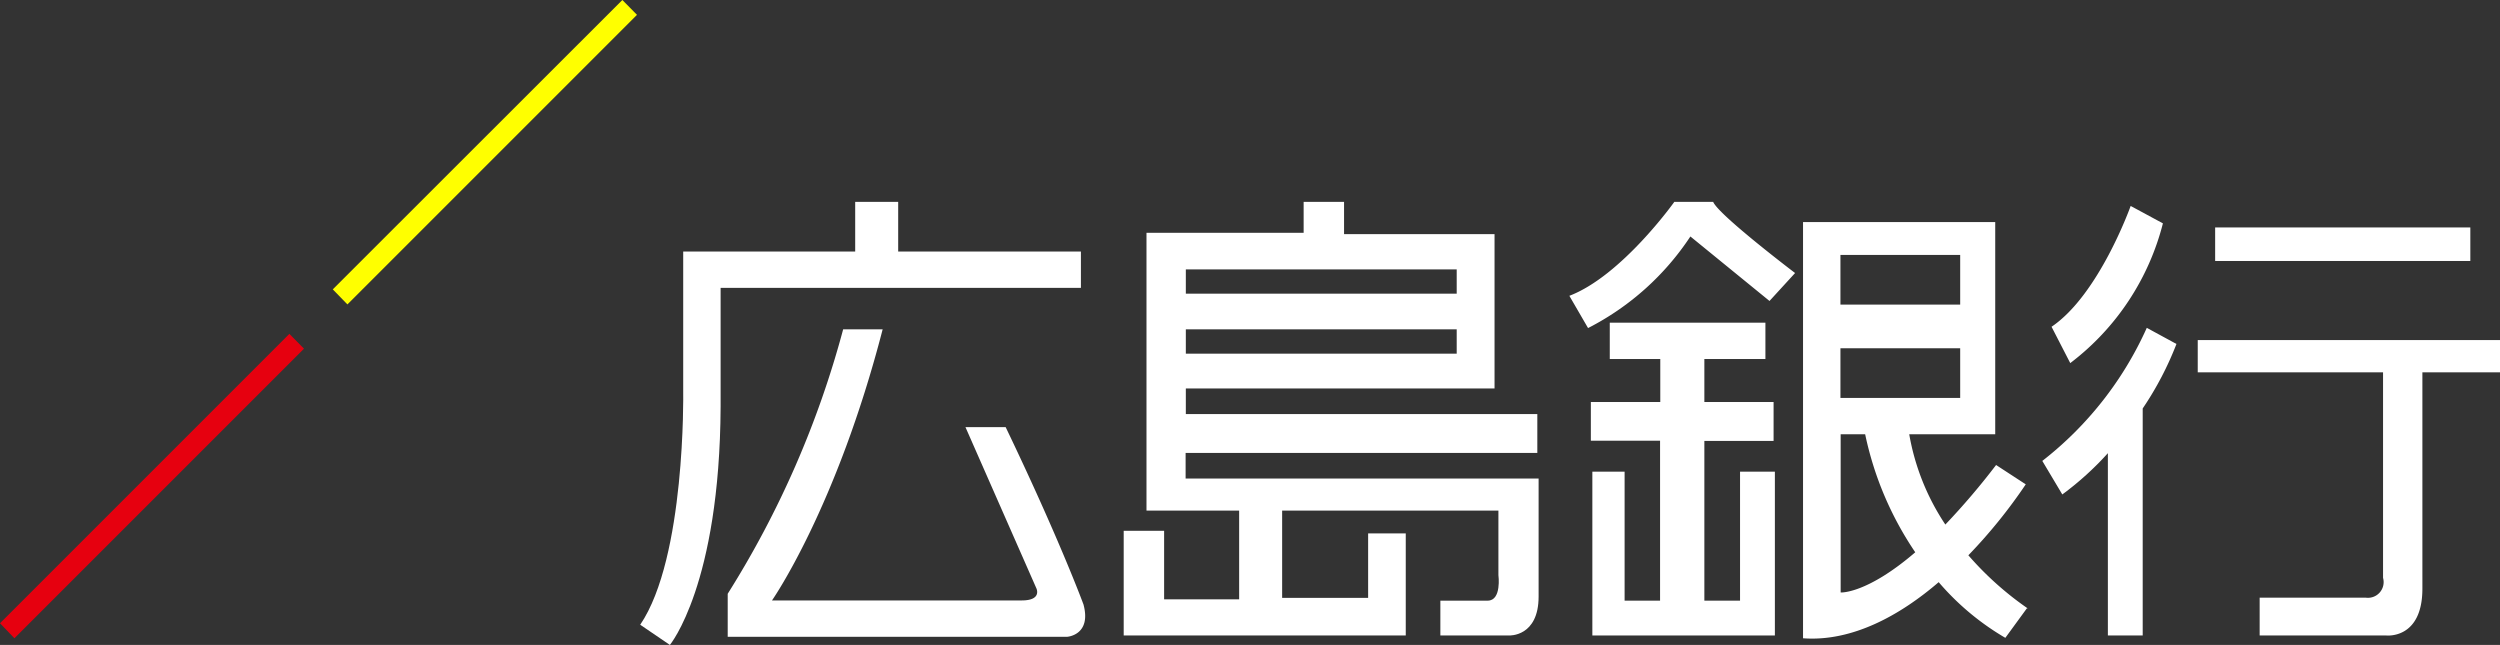 <svg xmlns="http://www.w3.org/2000/svg" width="116.29" height="30" viewBox="0 0 116.29 30"><rect x="0" y="0" width="116.29" height="30" fill="#333333" stroke="none"/><defs><style>.cls-1{fill:#ff0;}.cls-2{fill:#e6000f;}.cls-3{fill:#fff;}</style></defs><title>logo_w</title><g id="レイヤー_2" data-name="レイヤー 2"><g id="tex"><polyline class="cls-1" points="28.95 0 29.63 0.69 16.16 14.16 15.48 13.46 28.95 0"/><polyline class="cls-2" points="13.46 15.53 14.14 16.22 0.67 29.69 0 28.99 13.46 15.53"/><path class="cls-3" d="M50.28,11.7h-8.5V9.39h-2V11.7h-8v6.56s.12,7.68-2,10.8l1.38.94s2.32-2.79,2.36-11.08l0-5.53H50.28V11.7"/><path class="cls-3" d="M41.06,15.32H39.22a44.74,44.74,0,0,1-5.37,12.3v2h15.8s1.13-.08.75-1.5c0,0-1.1-3-3.62-8.25H44.91l3.3,7.5s.27.56-.68.56H35.91s3-4.29,5.15-12.62"/><path class="cls-3" d="M99.11,9.58s-1.47,4.13-3.68,5.62l.87,1.69a11.82,11.82,0,0,0,4.31-6.5l-1.5-.81"/><path class="cls-3" d="M101.24,16l-1.38-.75A16.29,16.29,0,0,1,95,21.44L95.93,23a14.1,14.1,0,0,0,2.12-1.92v8.48h1.62V19a15,15,0,0,0,1.57-3"/><rect class="cls-3" x="103.04" y="10.58" width="11.87" height="1.56"/><path class="cls-3" d="M116.29,15.82H102.23v1.5h8.62v9.56a.73.73,0,0,1-.81.92h-4.93v1.76H111s1.68.19,1.68-2.18V17.32h3.63v-1.5"/><path class="cls-3" d="M77.89,9.38S75.44,12.83,73,13.76l.87,1.5A12.54,12.54,0,0,0,78.63,11l3.68,3L83.5,12.7S79.94,10,79.69,9.39h-1.8"/><polyline class="cls-3" points="74.88 15.01 82.12 15.01 82.12 16.7 79.28 16.7 79.28 18.7 82.5 18.7 82.5 20.51 79.28 20.51 79.28 27.94 80.94 27.94 80.94 21.94 82.56 21.94 82.56 29.56 74.07 29.56 74.07 21.94 75.57 21.94 75.57 27.94 77.22 27.94 77.22 20.5 74 20.5 74 18.7 77.23 18.7 77.23 16.7 74.88 16.7 74.88 15.01"/><path class="cls-3" d="M94.28,28.3l-1,1.37a12.13,12.13,0,0,1-3.1-2.59c-1.77,1.52-4,2.78-6.31,2.61V10.33h8.94V20.2h-4a10.93,10.93,0,0,0,1.68,4.2,33.19,33.19,0,0,0,2.36-2.77l1.38.9a24.21,24.21,0,0,1-2.67,3.3,14.77,14.77,0,0,0,2.76,2.47M85.61,11.86v2.31h5.57V11.86Zm0,4.34v2.31h5.57V16.2Zm3.48,9.49a15.4,15.4,0,0,1-2.33-5.49H85.62v7.36S86.82,27.64,89.09,25.69Z"/><path class="cls-3" d="M71.57,22.26v5.49c0,1.88-1.37,1.81-1.37,1.81H67V27.94H69.2c.66,0,.5-1.19.5-1.19v-3H59.64v4.06h4v-3h1.75v4.75H52.27V24.69h1.88v3.19h3.49V23.75H53.33V10.83h7.31V9.39h1.88v1.5h7v7.18H55.16v1.19H71.51v1.81H55.15v1.19H71.57M55.16,12.53v1.13h12.6V12.53Zm0,2.79v1.13h12.6V15.32Z"/></g></g></svg>